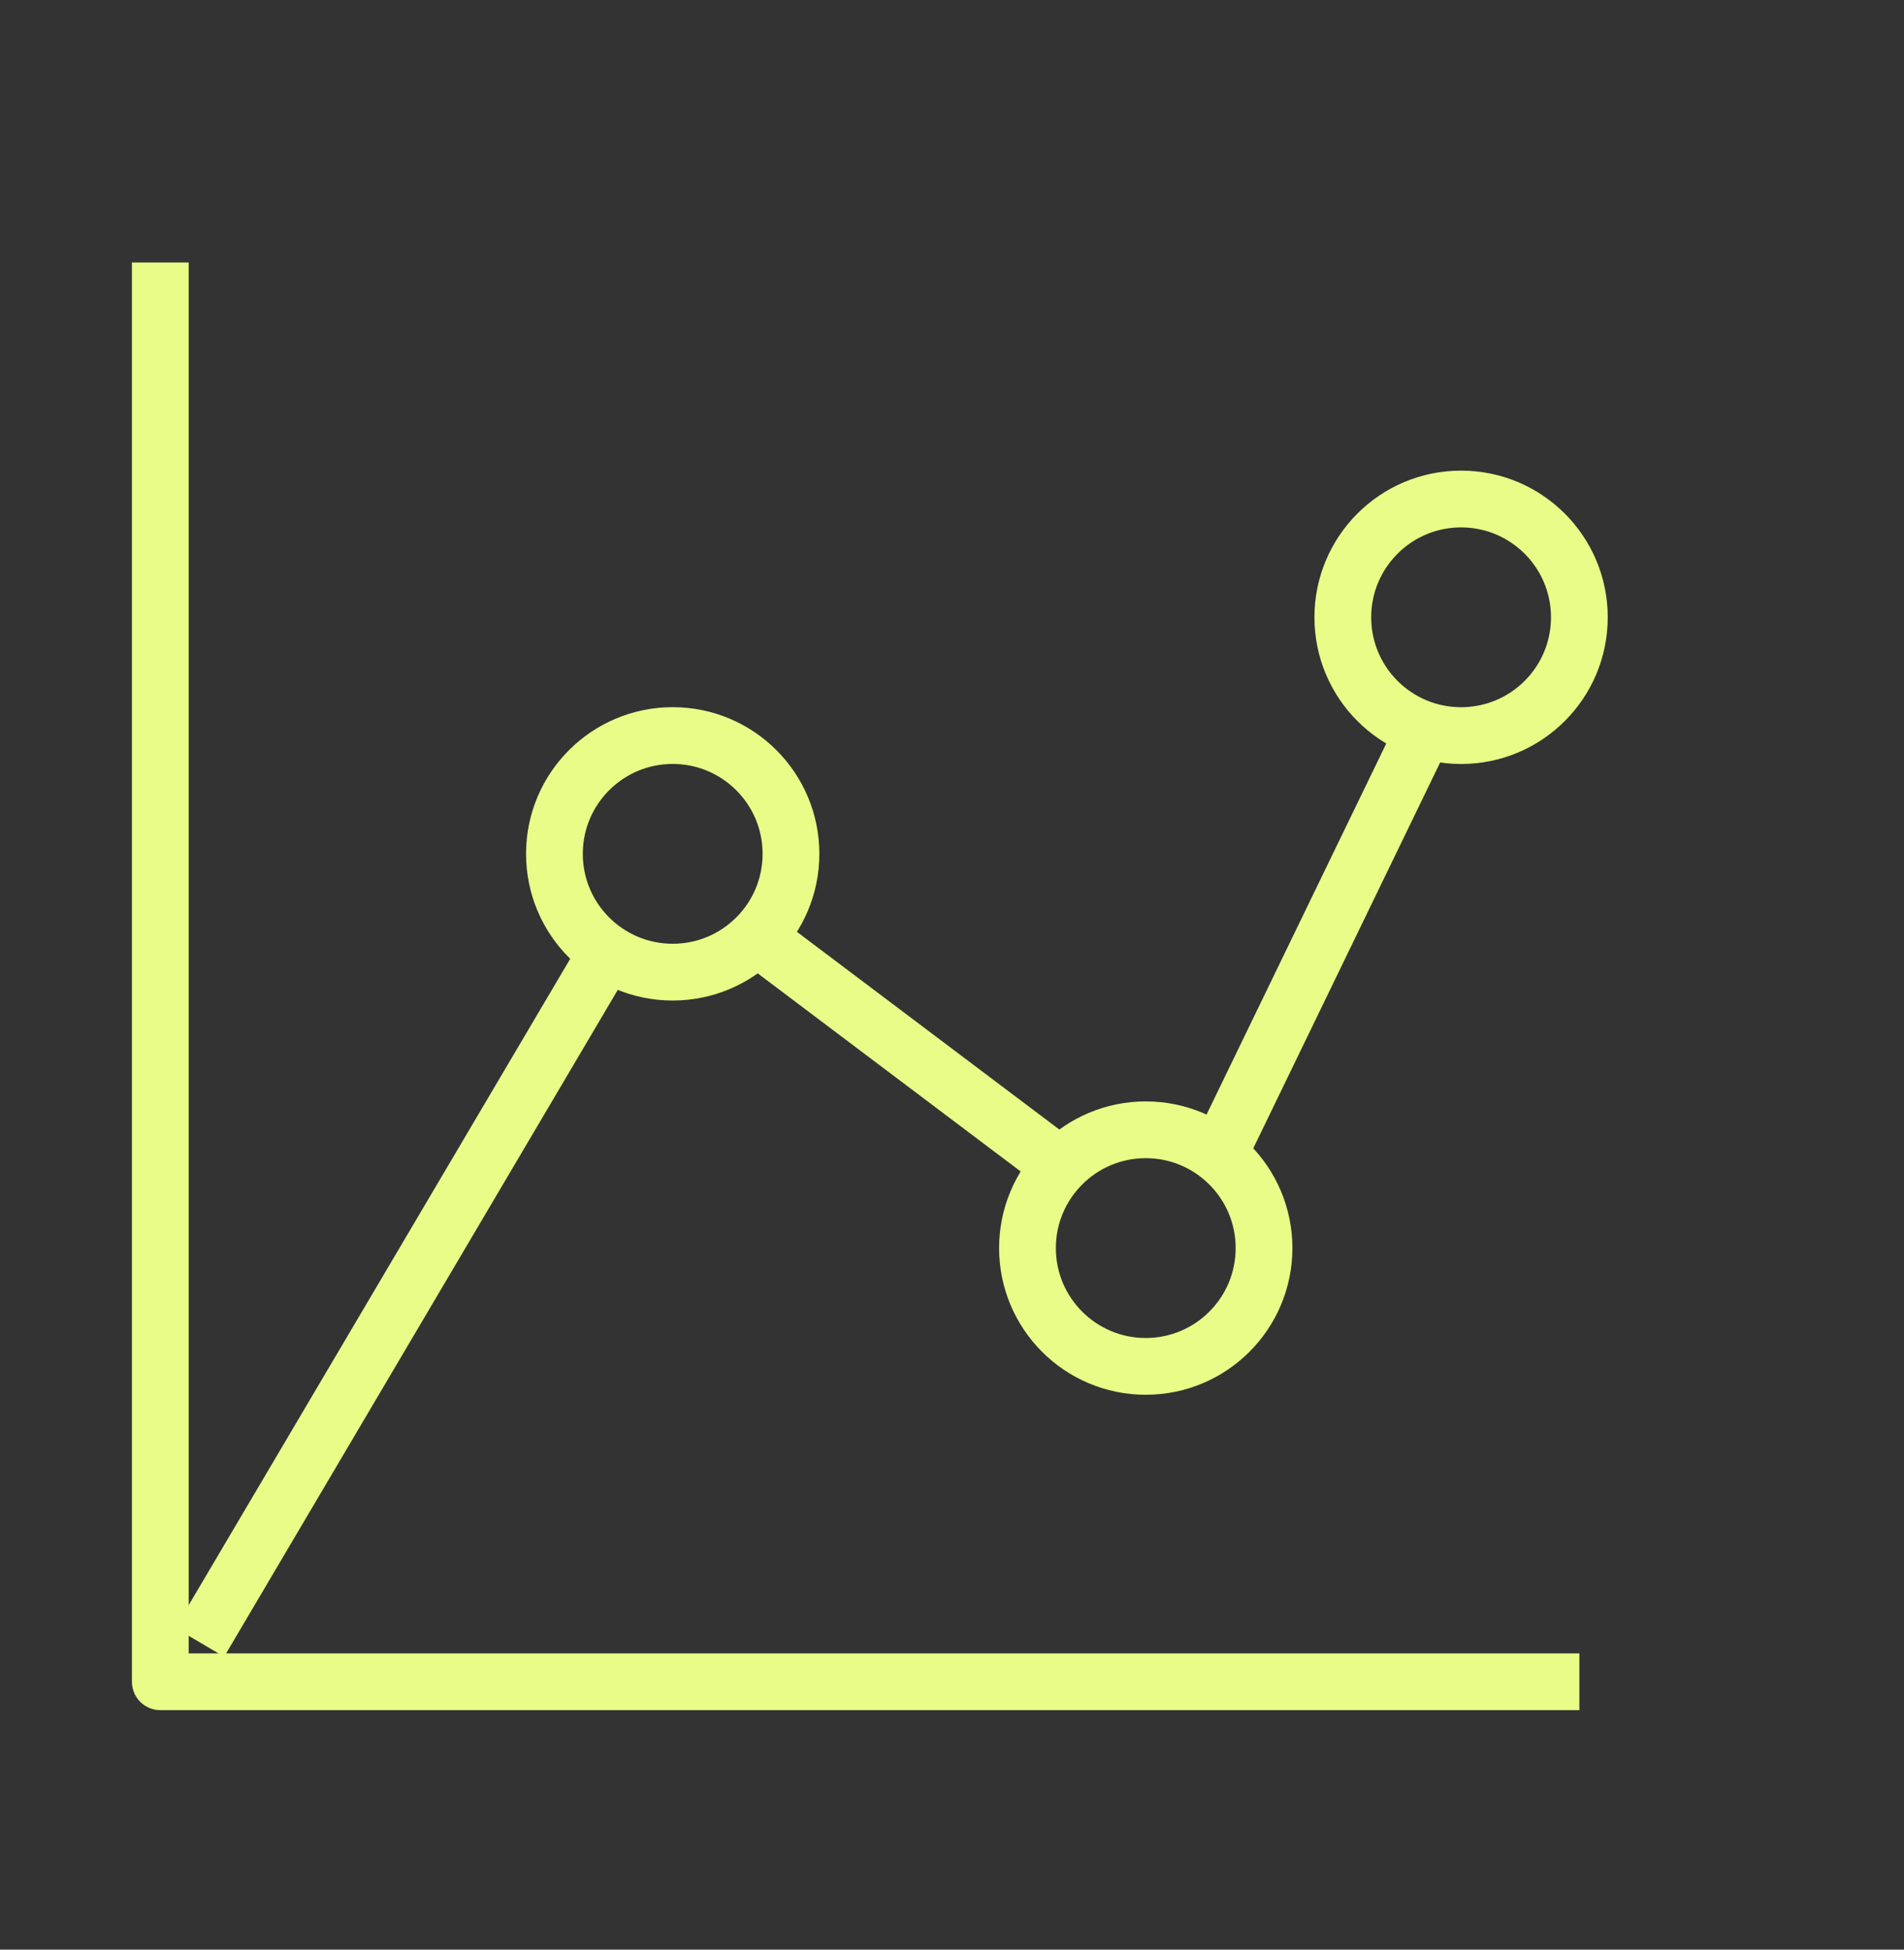<?xml version="1.0" encoding="UTF-8"?> <svg xmlns="http://www.w3.org/2000/svg" width="42" height="43" viewBox="0 0 42 43" fill="none"><rect x="0" y="0" width="42" height="43" fill="#333333" stroke="none"/><circle cx="14.839" cy="18.832" r="2.609" stroke="#E9FC87" stroke-width="1.252" stroke-linejoin="round"></circle><circle cx="25.274" cy="27.527" r="2.609" stroke="#E9FC87" stroke-width="1.252" stroke-linejoin="round"></circle><circle cx="32.23" cy="13.615" r="2.609" stroke="#E9FC87" stroke-width="1.252" stroke-linejoin="round"></circle><path d="M26.898 25.434L31.36 16.223M16.722 20.69L23.02 25.434M4.405 36.222L13.256 21.23" stroke="#E9FC87" stroke-width="1.252" stroke-linejoin="round"></path><path d="M34.839 37.092H3.536V5.789" stroke="#E9FC87" stroke-width="1.252" stroke-linejoin="round"></path></svg> 
